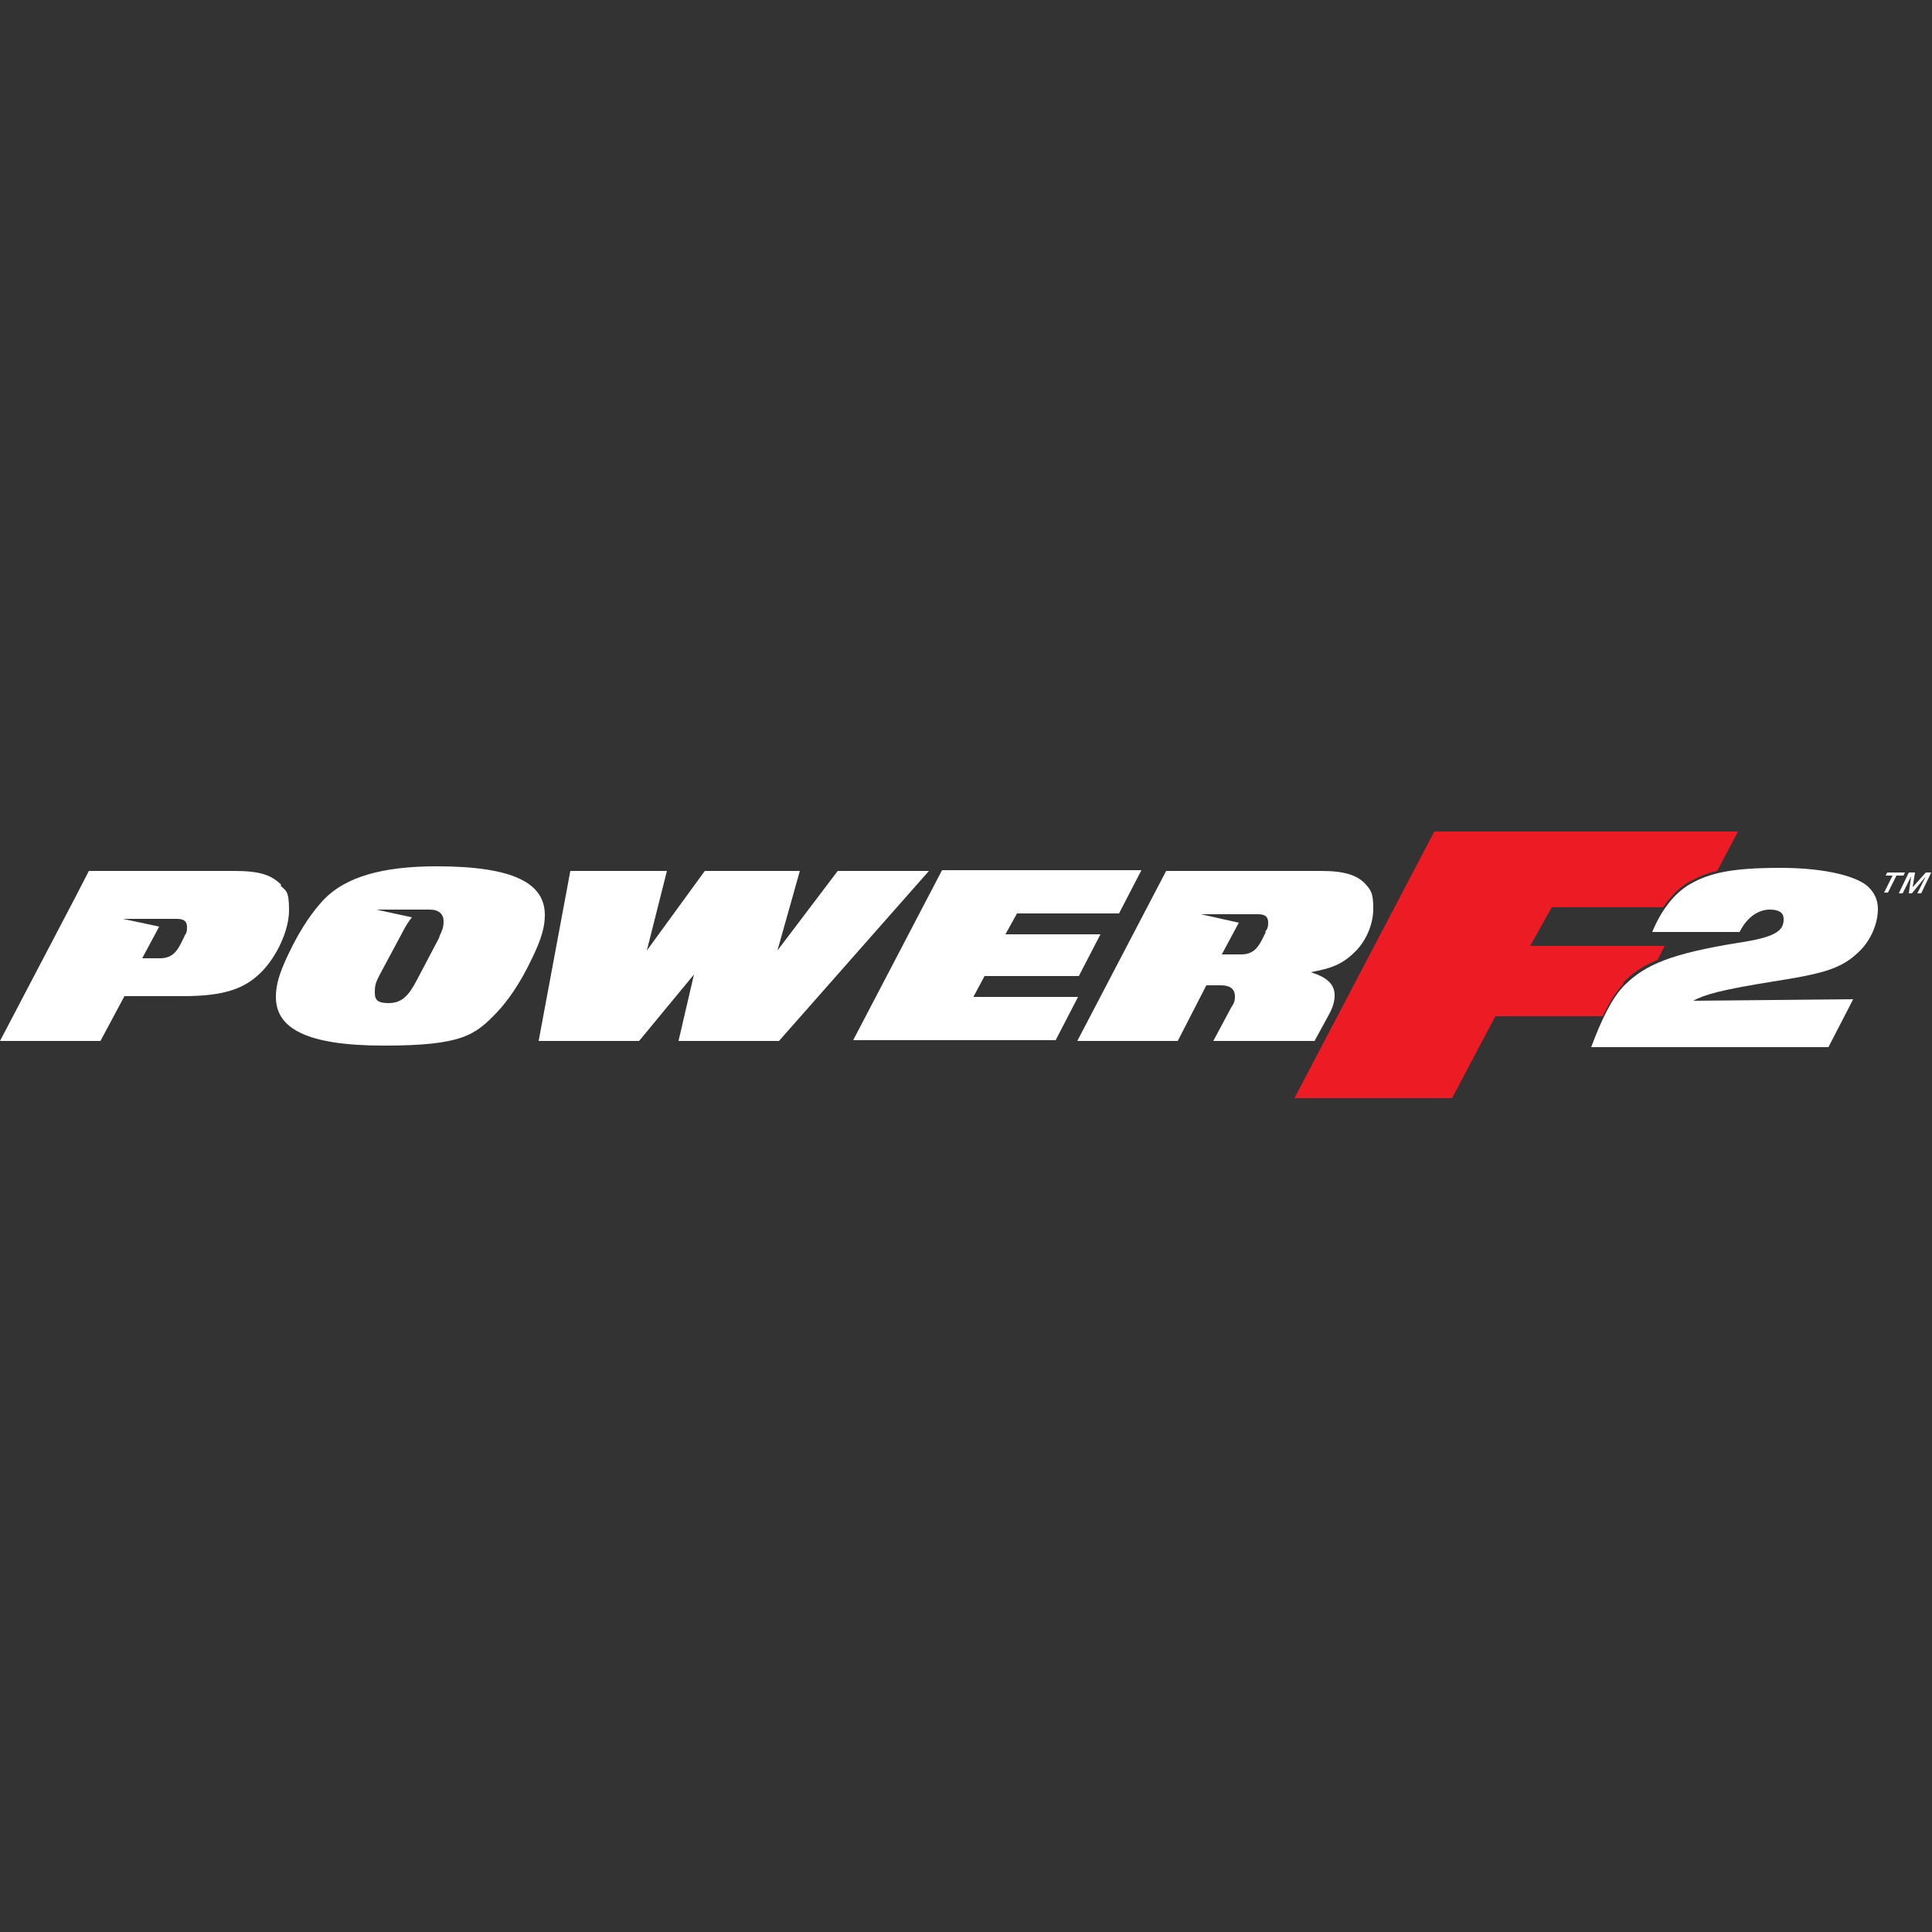 <?xml version="1.0" encoding="UTF-8"?>
<svg xmlns="http://www.w3.org/2000/svg" id="Layer_1" version="1.1" viewBox="0 0 250 250">
  <rect x="0" y="0" width="250" height="250" fill="#333333" stroke="none"/>
  <defs>
    <style>
      .st0 {
        fill: #fff;
      }

      .st1 {
        fill: #ed1c24;
      }
    </style>
  </defs>
  <g id="POWER_F2_LOGO">
    <path id="Vector" class="st1" d="M210,127.2c1.2-1.3,2.6-2.2,4.5-3l.9-1.8h-17.4l2.8-5h14.4c1-1.4,2.1-2.6,3.4-3.3,1.1-.6,2.2-1.1,3.6-1.4l2.7-5.1h-39.3l-18.1,34.5h20.4l5.6-10.6h13.9c.9-1.9,1.8-3.3,2.7-4.2h0Z"></path>
    <g id="Group_7">
      <path id="Vector_2" class="st0" d="M108.4,112.7l-7.8,10.3,2.9-10.3h-12.3l-7.5,10.3,2.6-10.3h-12.5l-4.1,22h13l7.1-8.6-2,8.6h13l19.4-22h-11.8Z"></path>
      <path id="Vector_3" class="st0" d="M125.9,129.1l1.5-2.8h12.2l2.8-5.4h-12.3l1.5-2.7h13.2l2.9-5.6h-25.8l-11.5,22h26.2l2.9-5.6h-13.7Z"></path>
      <path id="Vector_4" class="st0" d="M171,112.7h-20.1l-11.5,22h13l3.7-7.2h1.9c1.3,0,1.8.6,1.8,1.4s-.2,1-.5,1.5l-2.3,4.3h13.1l1.8-3.3c.5-.9.8-1.7.8-2.6,0-1.3-.8-2.3-3.1-3,2.7-.5,4.1-1,5.8-2.7,1.3-1.3,2.3-3.4,2.3-5.5s-.3-2.4-1.1-3.3c-1-1-2.5-1.6-5.6-1.6h0ZM163.8,120.6l-.5,1c-.6,1.2-1.3,1.9-2.7,1.9h-2.5l2.2-4.1-4.9-1.1h7.4c1.1,0,1.3.5,1.3,1.1s-.1.8-.4,1.2Z"></path>
      <path id="Vector_5" class="st0" d="M56.5,112.1c-7.1,0-11.8,1.4-14.6,4.3-1.3,1.4-2.9,3.5-4.6,7.1-1.2,2.5-1.6,4-1.6,5.5,0,4,3.8,6.3,14,6.3s11.8-1.4,14.6-4.3c1.3-1.4,2.9-3.5,4.6-7.1,1.2-2.5,1.6-4,1.6-5.5,0-4-3.8-6.3-14-6.3ZM56.9,121.2l-3,5.7c-1,1.9-1.9,2.9-3.6,2.9s-1.8-.6-1.8-1.5.2-1.3.6-2.1l3-5.6c.4-.8.8-1.4,1.2-1.9l-4.6-1h6.9c1.2,0,1.8.6,1.8,1.5s-.2,1.2-.6,2.1Z"></path>
      <path id="Vector_6" class="st0" d="M36.4,114.5c-1.3-1.3-2.8-1.8-6.1-1.8H11.5l-1.7,3.3L0,134.7h13l3.1-5.8h7.6c5.4,0,8-1,10.1-3.1,2-2,3.6-5.4,3.6-8s-.4-2.5-1.1-3.2h0ZM23.9,121.1l-.5,1c-.6,1.2-1.3,1.9-2.7,1.9h-2.3l2.2-4.1-4.7-1h7c1.1,0,1.3.5,1.3,1.1s-.1.8-.4,1.2h0Z"></path>
      <path id="Vector_7" class="st0" d="M246.5,112.9h-2.3l-.2.4h.9l-1.1,2.2h.5l1.1-2.2h.9l.2-.4Z"></path>
      <path id="Vector_8" class="st0" d="M249.2,112.9l-1.7,1.9.3-1.9h-.8l-1.3,2.7h.5l1.1-2.2-.3,2.2h.4l1.8-2.2-1.1,2.2h.5l1.3-2.7h-.8Z"></path>
      <path id="Vector_9" class="st0" d="M230.8,118.9c0-.8-.6-1.2-1.8-1.2s-2.8.7-3.9,2.9h-11.3c1.1-2.7,2.8-5,4.9-6.2,2.6-1.5,5.6-2.1,11.7-2.1s10.1,1.2,11.4,2.5c.7.7,1.2,1.6,1.2,2.8,0,1.9-.9,4-2.3,5.4-2.2,2.2-4.3,2.9-10.6,3.9-7.6,1.2-9.5,1.8-11,2.6l20.7-.2-3.2,6.2h-30.7c1.3-3.5,2.7-6.4,4.3-8,2.7-2.7,6.1-4.1,14.7-5.5,4.7-.7,5.9-1.5,5.9-3h0Z"></path>
    </g>
  </g>
</svg>
